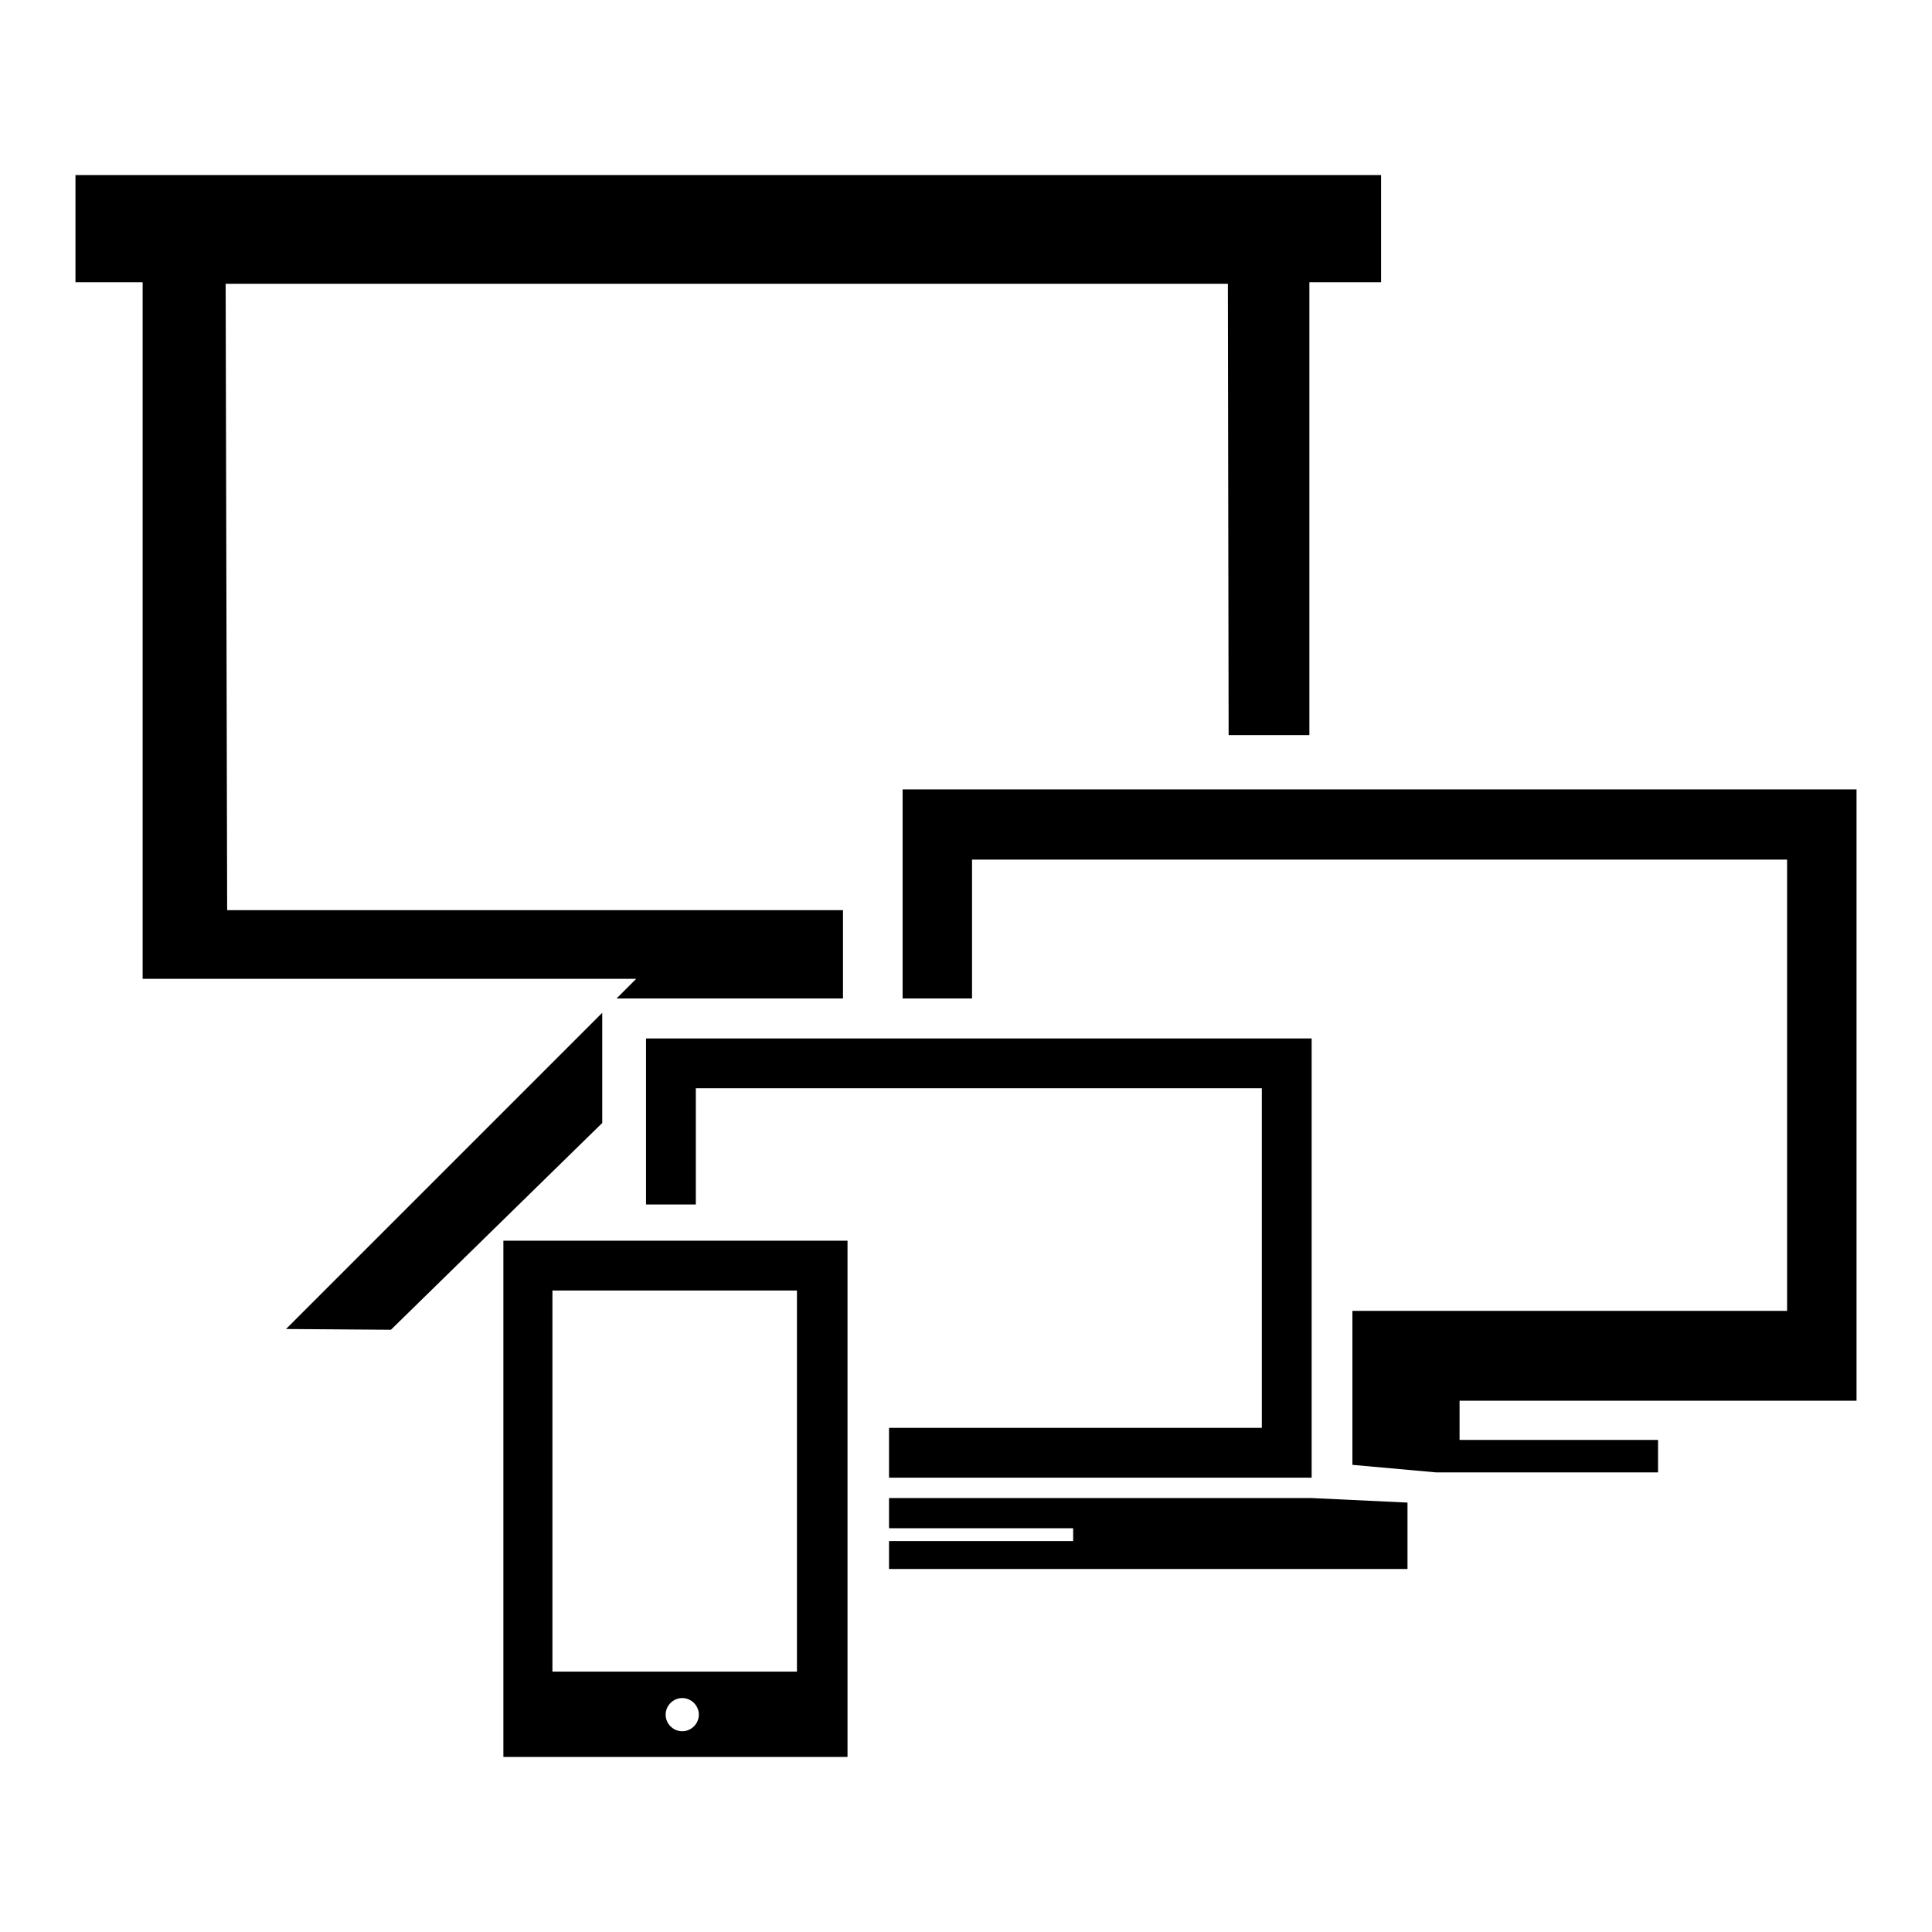 <?xml version="1.0" encoding="utf-8"?>
<!-- Svg Vector Icons : http://www.onlinewebfonts.com/icon -->
<!DOCTYPE svg PUBLIC "-//W3C//DTD SVG 1.1//EN" "http://www.w3.org/Graphics/SVG/1.1/DTD/svg11.dtd">
<svg version="1.1" xmlns="http://www.w3.org/2000/svg" xmlns:xlink="http://www.w3.org/1999/xlink" x="0px" y="0px" viewBox="0 0 256 256" enable-background="new 0 0 256 256" xml:space="preserve">
<g><g><g><g id="Layer_72_30_"><g><path fill="#000000" d="M246 185.6L246 104.6 119.6 104.6 119.6 132.3 128.8 132.3 128.8 113.9 236.8 113.9 236.8 173.7 179.2 173.7 179.2 194.1 190.3 195.1 219.7 195.1 219.7 190.8 193.4 190.8 193.4 185.6 z"/><path fill="#000000" d="M79.8 134.2L37.9 176.1 51.8 176.2 79.8 148.8 z"/><path fill="#000000" d="M84.3 129.7L81.7 132.3 111.7 132.3 111.7 120.6 30.1 120.6 29.9 37.6 162.7 37.6 162.8 97.4 173.5 97.4 173.5 37.4 183 37.4 183 23.2 173.5 23.2 18.9 23.2 10 23.2 10 37.4 18.9 37.4 18.9 129.7 z"/><path fill="#000000" d="M130.9 198.5L128.4 198.5 117.8 198.5 117.8 202.5 142.2 202.5 142.2 204.2 117.8 204.2 117.8 207.9 186.5 207.9 186.5 199.1 173.8 198.5 z"/><path fill="#000000" d="M66.7,232.8h45.6v-68.4H66.7V232.8z M90.4,229.4c-1.2,0-2.2-1-2.2-2.2c0-1.2,1-2.2,2.2-2.2c1.2,0,2.2,1,2.2,2.2C92.6,228.4,91.6,229.4,90.4,229.4z M73.2,171h32.4v50.5H73.2V171z"/><path fill="#000000" d="M117.8 189.2L117.8 195.8 173.8 195.8 173.8 137.6 85.6 137.6 85.6 159.6 92.2 159.6 92.2 144.2 167.2 144.2 167.2 189.2 z"/></g></g></g><g></g><g></g><g></g><g></g><g></g><g></g><g></g><g></g><g></g><g></g><g></g><g></g><g></g><g></g><g></g></g></g>
</svg>